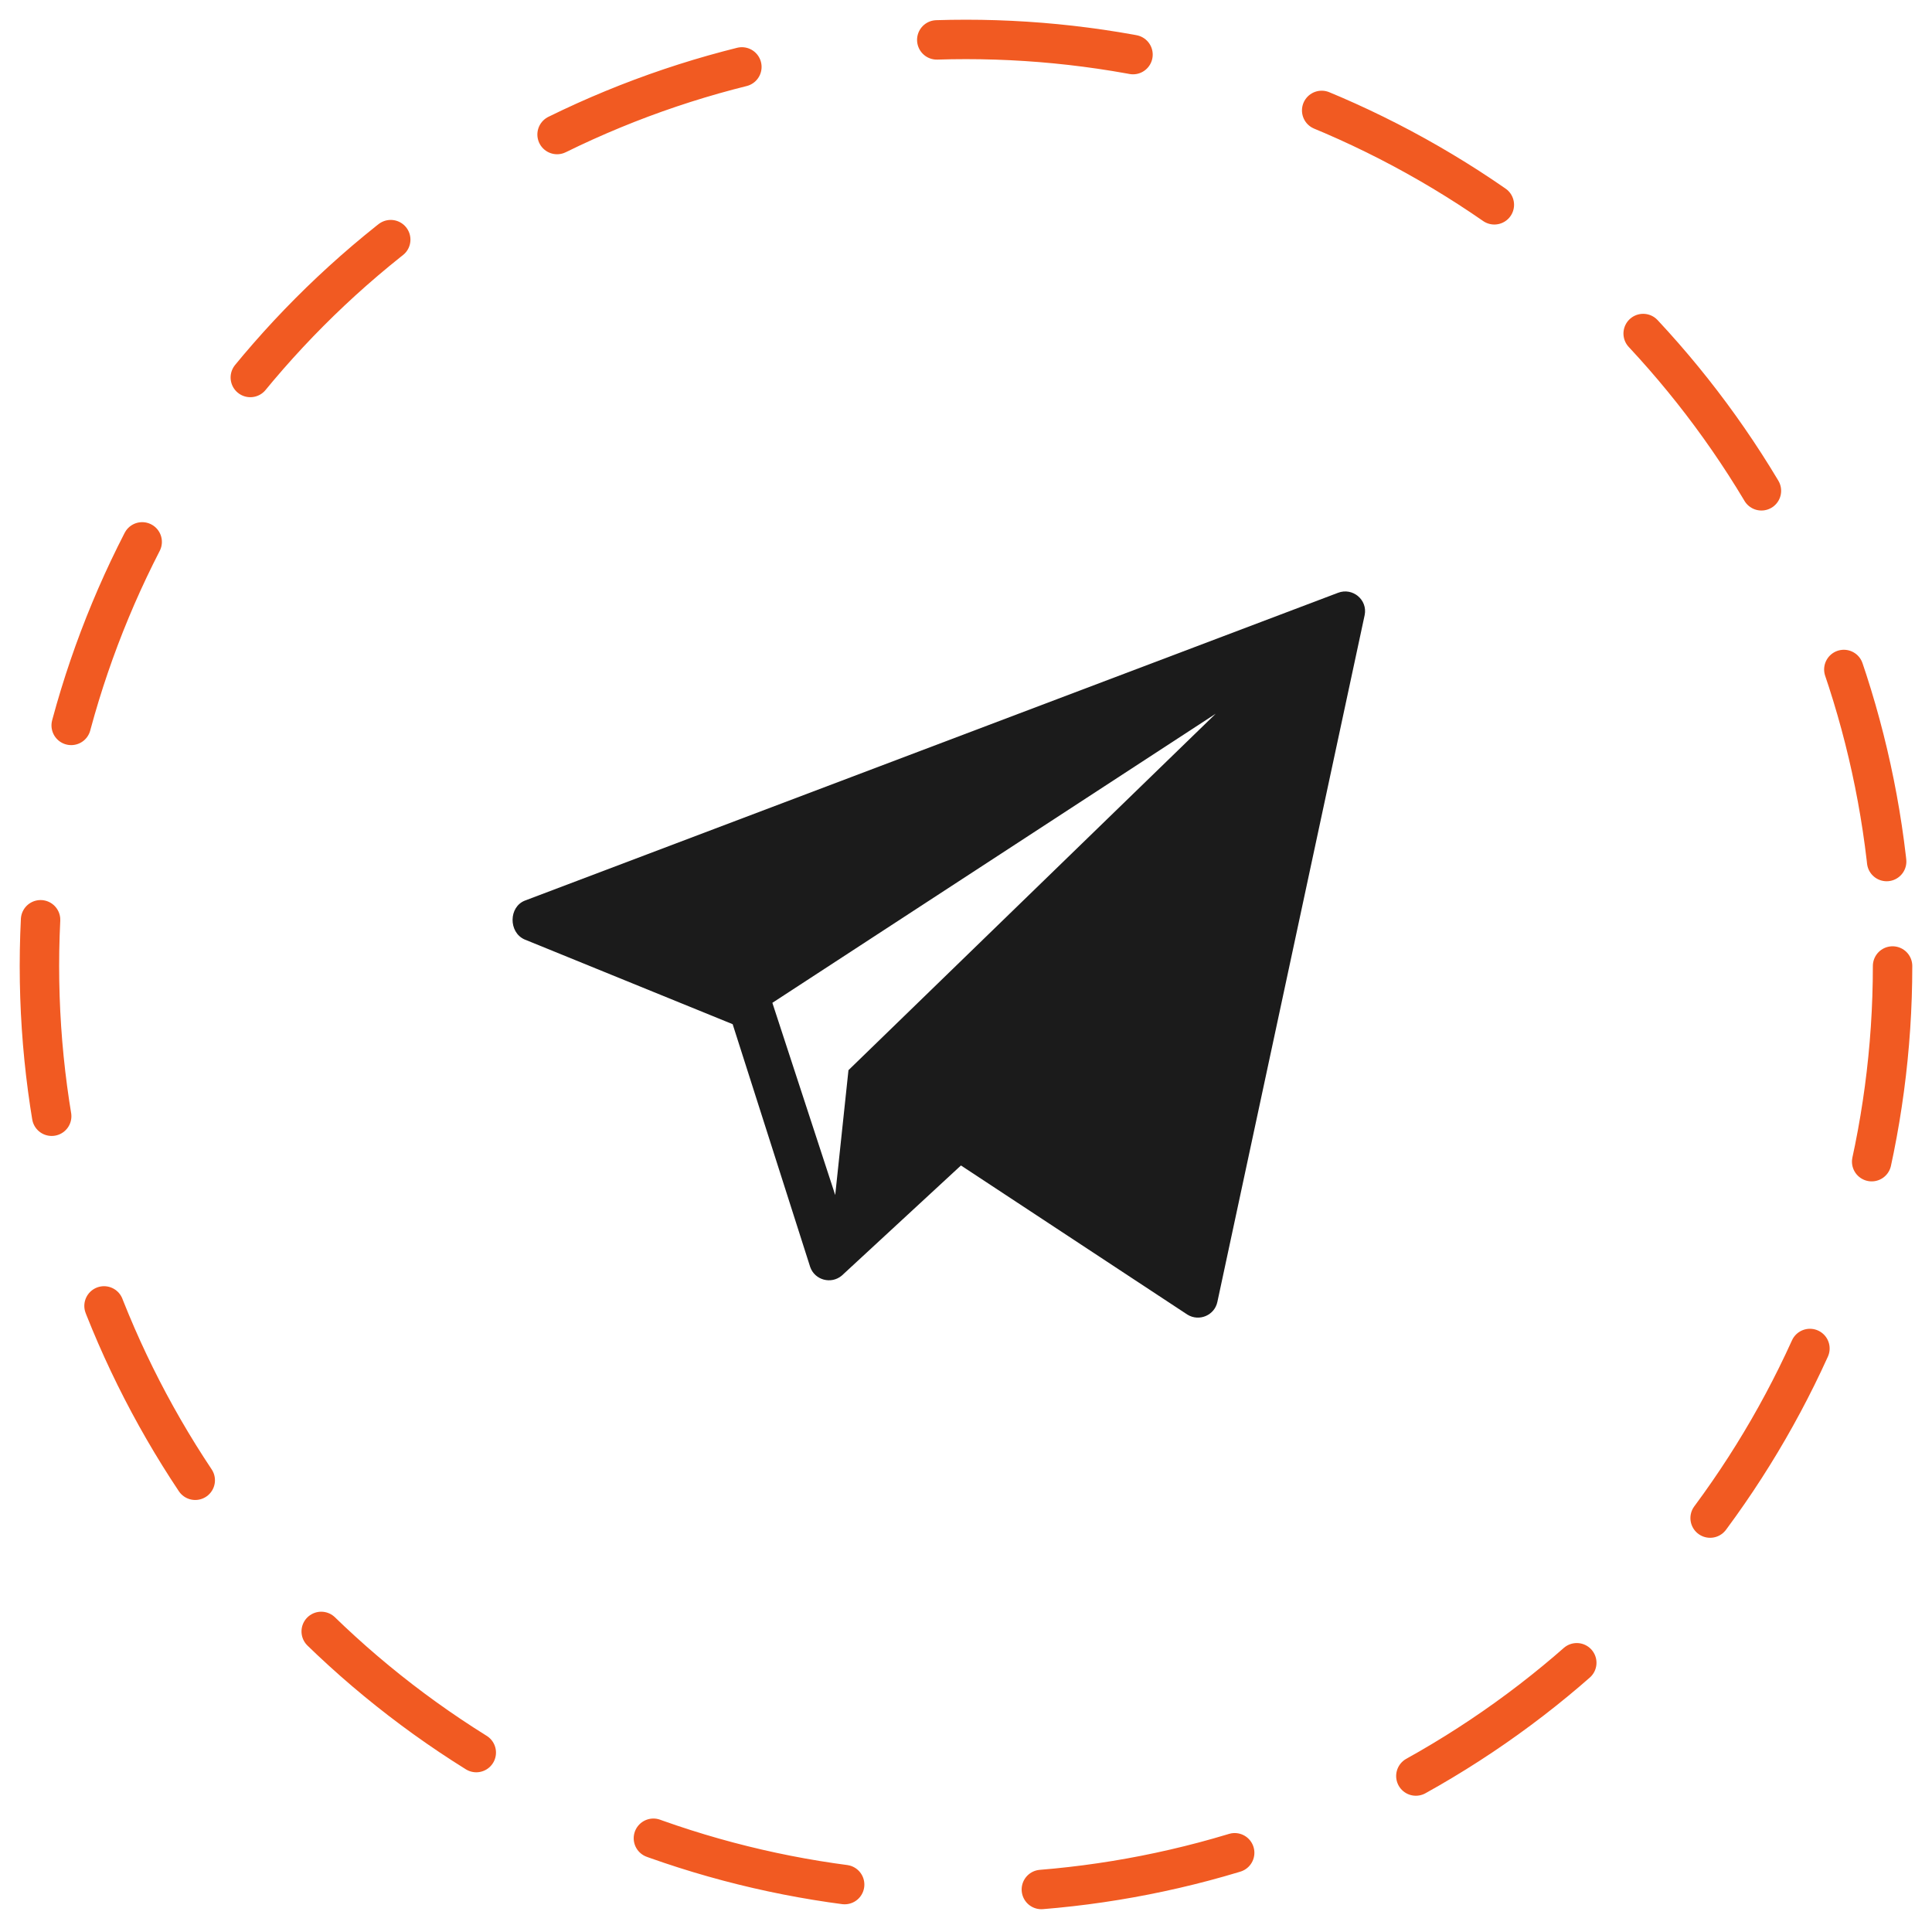 <?xml version="1.0" encoding="UTF-8"?> <svg xmlns="http://www.w3.org/2000/svg" width="49" height="49" viewBox="0 0 49 49" fill="none"> <circle cx="24.5" cy="24.5" r="23.5" stroke="#F15A22" stroke-linecap="round" stroke-linejoin="round" stroke-dasharray="5 5"></circle> <path d="M33.935 15.035L13.316 22.84C12.9 23 12.895 23.641 13.3 23.825L18.582 25.976L20.549 32.136C20.666 32.468 21.082 32.579 21.351 32.351L24.372 29.559L30.116 33.342C30.414 33.526 30.806 33.359 30.876 33.017L34.611 15.6C34.69 15.213 34.306 14.892 33.935 15.035ZM21.519 27.142L21.183 30.309L19.589 25.434L30.834 18.101L21.519 27.142Z" fill="#1B1B1B"></path> </svg> 